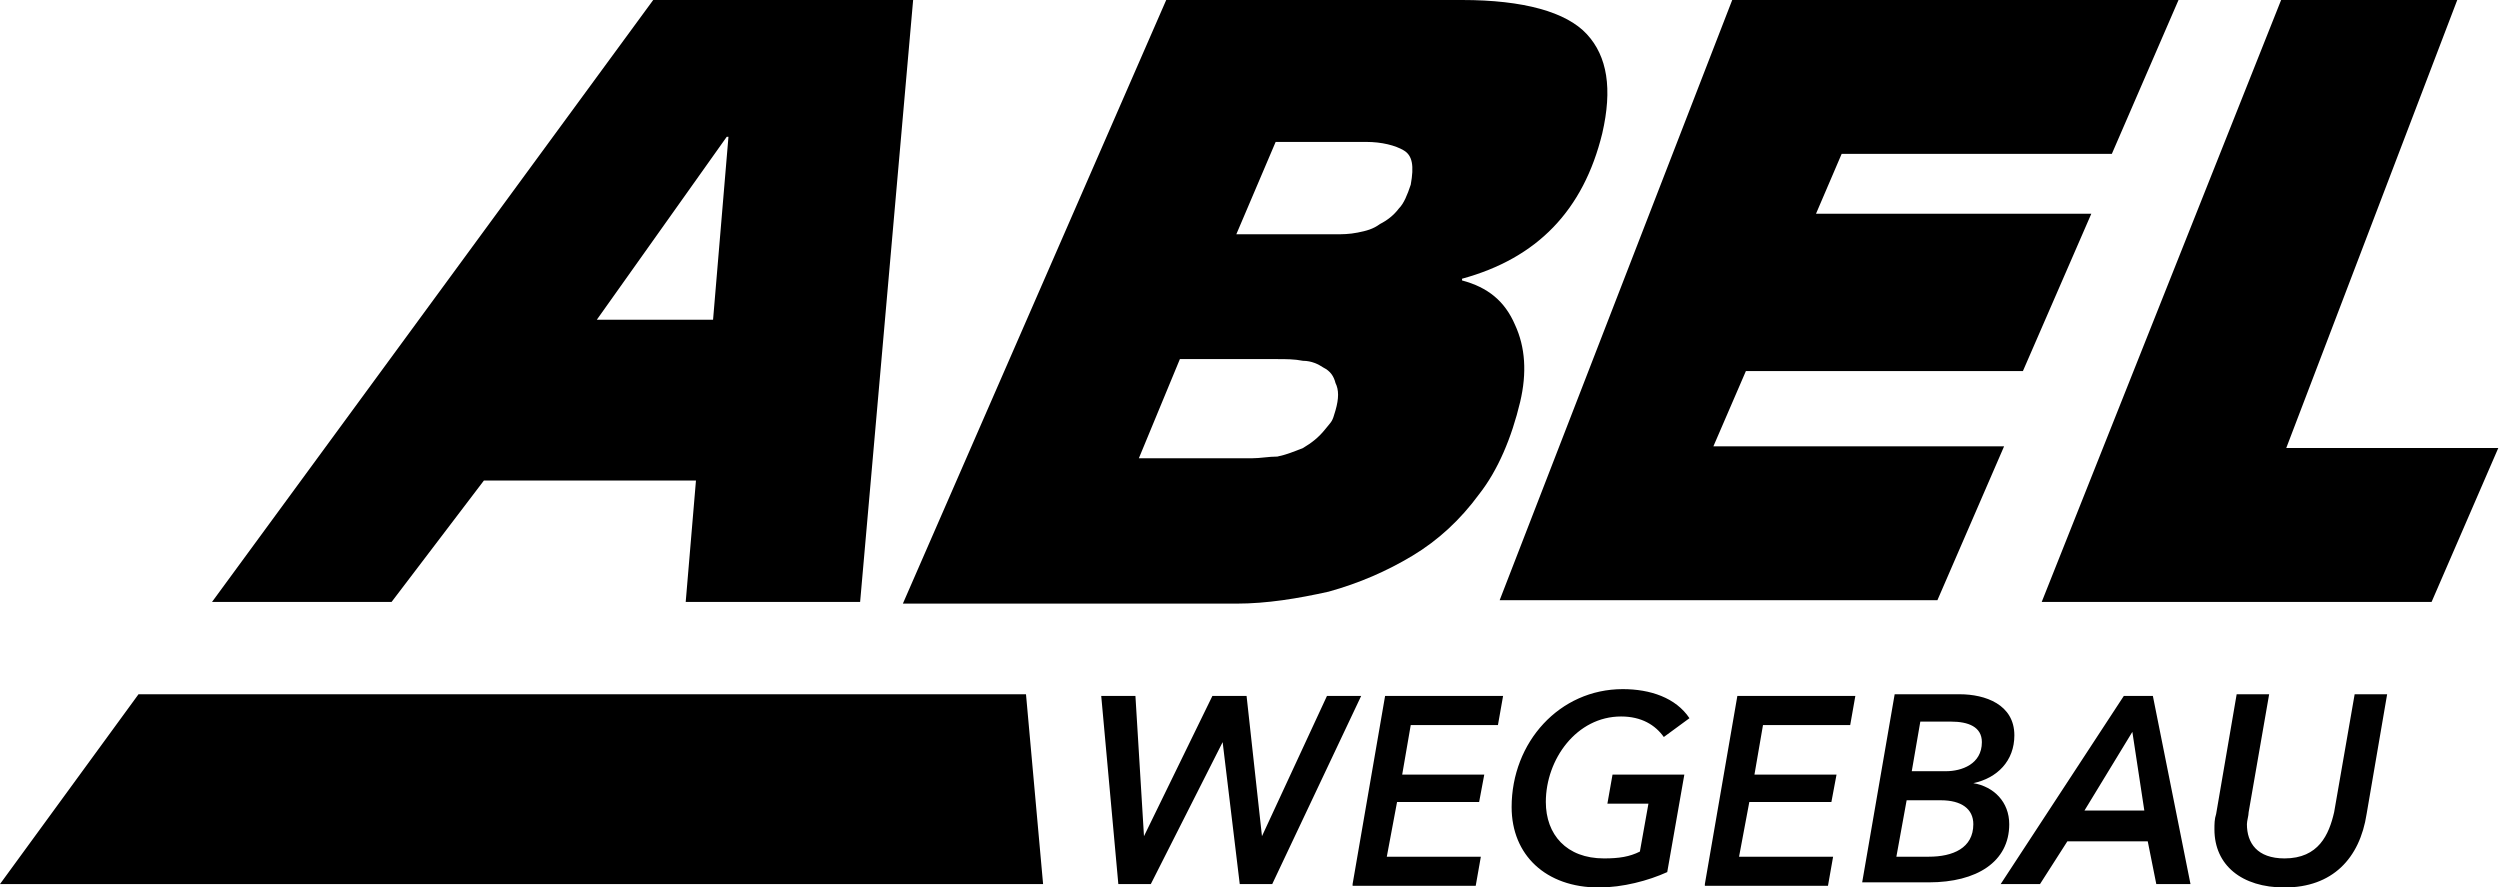 <svg xmlns="http://www.w3.org/2000/svg" viewBox="0 0 146.2 51.9"><path d="M38.2 0h15.2l-3.1 35.2H40.1l.6-7.1H28.3l-5.4 7.1H12.4L38.2 0zm-3.3 18.7h6.8L42.6 8h-.1l-7.6 10.7zM68.2 0h17.3c3.6 0 6.1.7 7.3 2 1.2 1.3 1.5 3.2.9 5.8-1.1 4.5-3.8 7.3-8.2 8.5v.1c1.5.4 2.5 1.2 3.1 2.6.6 1.3.7 2.8.3 4.5-.5 2.1-1.3 4-2.4 5.4-1.1 1.5-2.4 2.7-3.9 3.6-1.5.9-3.1 1.6-4.9 2.1-1.8.4-3.6.7-5.4.7H52.8L68.2 0zm-1.6 26.8h6.6c.5 0 1-.1 1.5-.1.5-.1 1-.3 1.5-.5.5-.3.9-.6 1.3-1.1.4-.5.4-.4.6-1.1.2-.7.2-1.2 0-1.6-.1-.4-.3-.7-.7-.9-.3-.2-.7-.4-1.2-.4-.5-.1-1-.1-1.5-.1H69l-2.4 5.8zm5.7-13.1h5.8c.4 0 .8 0 1.3-.1s.9-.2 1.3-.5c.4-.2.8-.5 1.1-.9.3-.3.5-.8.7-1.4.2-1.1.1-1.7-.4-2-.5-.3-1.3-.5-2.2-.5h-5.3l-2.3 5.4zm29-13.7h26.1l-3.9 9h-15.8l-1.5 3.5h16.1l-4 9.2h-16.2l-1.9 4.4h17l-3.9 9H87.7L101.3 0zm32.1 0h10.3l-10 26.2h12.4l-3.9 9h-22.8l14-35.2zM60 40.6H8.1L0 51.7h61zm14.4 11.1h-1.9l-1-8.3-4.2 8.3h-1.9l-1-11h2l.5 8.2 4-8.2h2l.9 8.2 3.8-8.2h2l-5.2 11zm4.7 0l1.9-11h6.9l-.3 1.7h-5.1l-.5 2.9h4.8l-.3 1.6h-4.8l-.6 3.2h5.5l-.3 1.7h-7.2zm16.8-1.9l.5-2.8H94l.3-1.7h4.2l-1 5.7c-1.1.5-2.6.9-4 .9-3.1 0-5.1-1.9-5.1-4.7 0-3.8 2.8-6.9 6.5-6.9 1.6 0 3.1.5 3.9 1.7l-1.5 1.1c-.5-.7-1.3-1.2-2.5-1.2-2.6 0-4.4 2.5-4.4 5 0 1.9 1.2 3.3 3.4 3.3.9 0 1.5-.1 2.1-.4zm3.8 1.9l1.9-11h6.9l-.3 1.7h-5.1l-.5 2.9h4.8l-.3 1.6h-4.8l-.6 3.2h5.5l-.3 1.7h-7.2zm18.1-8.7c0 1.5-1 2.5-2.4 2.8 1.2.2 2.1 1.1 2.1 2.4 0 2.2-1.9 3.4-4.7 3.4h-3.9l1.9-11h3.8c1.5 0 3.2.6 3.2 2.4zm-6.3 3.8l-.6 3.3h1.9c1.4 0 2.6-.5 2.6-1.9 0-.9-.7-1.4-1.9-1.4h-2zm.8-4.6l-.5 2.9h2c.9 0 2.1-.4 2.1-1.7 0-.9-.8-1.2-1.8-1.2h-1.8zm13.8 9.5l-.5-2.5h-4.7l-1.6 2.5H117l7.2-11h1.7l2.2 11h-2zm-1.4-8.9l-2.8 4.6h3.5l-.7-4.6zm8.9 9.1c-2.5 0-4.1-1.3-4.1-3.4 0-.3 0-.6.1-.9l1.2-7h1.9l-1.2 6.9c0 .2-.1.5-.1.7 0 1.1.6 2 2.2 2 2 0 2.6-1.4 2.9-2.7l1.2-6.9h1.9l-1.2 7c-.4 2.6-2 4.3-4.8 4.3z"/></svg>